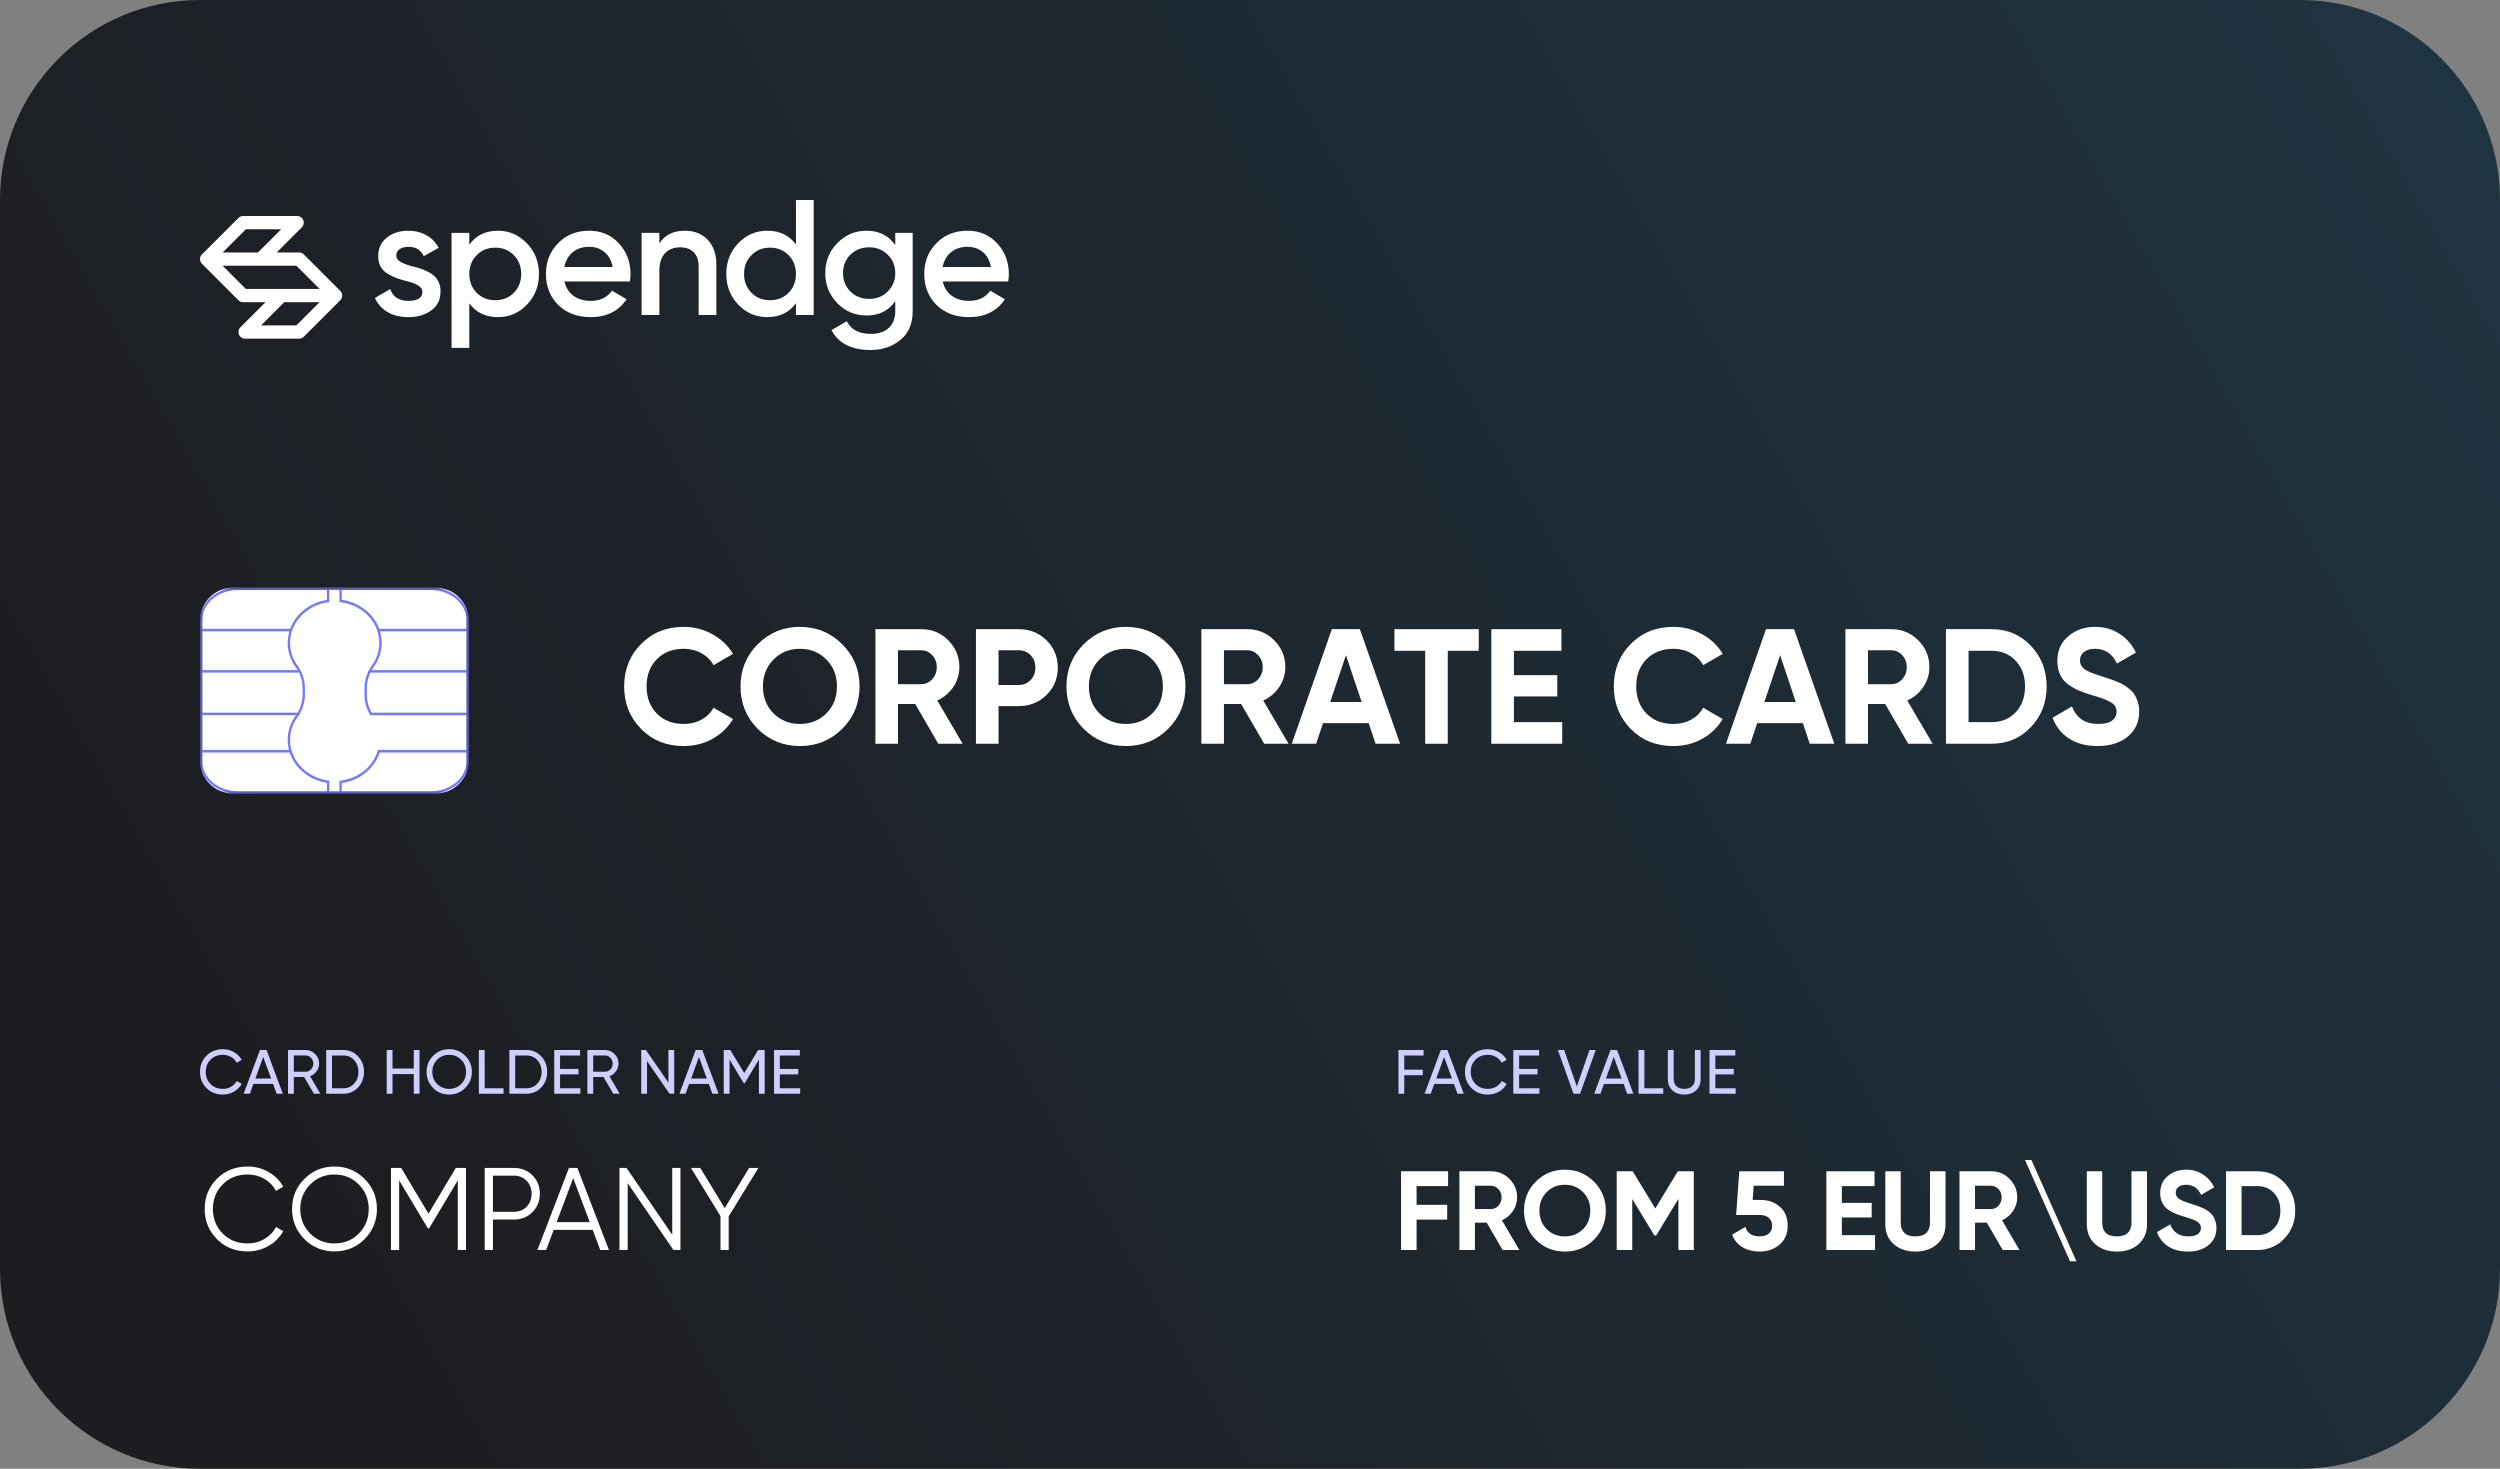 <svg width="400" height="235" viewBox="0 0 400 235" fill="none" xmlns="http://www.w3.org/2000/svg">
<rect x="0" y="0" width="400" height="235" fill="#808080" stroke="none"/>
<g clip-path="url(#clip0_137_2741)">
<path d="M368 0H32C14.327 0 0 14.327 0 32V203C0 220.673 14.327 235 32 235H368C385.673 235 400 220.673 400 203V32C400 14.327 385.673 0 368 0Z" fill="url(#paint0_linear_137_2741)"/>
<mask id="mask0_137_2741" style="mask-type:luminance" maskUnits="userSpaceOnUse" x="32" y="94" width="43" height="33">
<path d="M75 94H32V127H75V94Z" fill="white"/>
</mask>
<g mask="url(#mask0_137_2741)">
<path d="M69.707 94.019H37.293C34.37 94.019 32 96.398 32 99.333V121.659C32 124.594 34.37 126.972 37.293 126.972H69.707C72.63 126.972 75 124.594 75 121.659V99.333C75 96.398 72.63 94.019 69.707 94.019Z" fill="white"/>
<path opacity="0.61" d="M68.892 94H38.107C34.741 94 32 96.317 32 99.166V121.836C32 124.683 34.739 127 38.107 127H68.891C72.258 127 74.998 124.685 74.998 121.836V99.166C74.998 96.318 72.258 94 68.891 94H68.892ZM32.377 99.166C32.377 96.538 34.948 94.4 38.107 94.4H52.313V95.977C52.256 95.986 52.201 96.003 52.145 96.013C51.935 96.051 51.727 96.095 51.522 96.147C51.418 96.175 51.317 96.205 51.216 96.236C51.028 96.294 50.844 96.358 50.664 96.428C50.585 96.457 50.507 96.484 50.431 96.517C50.191 96.619 49.959 96.734 49.734 96.858C49.644 96.907 49.556 96.962 49.467 97.016C49.323 97.102 49.184 97.194 49.047 97.288C48.976 97.338 48.898 97.379 48.828 97.432C48.676 97.547 48.529 97.666 48.391 97.787L48.328 97.841C48.195 97.961 48.066 98.085 47.917 98.239L47.878 98.279C47.754 98.412 47.636 98.549 47.524 98.688L47.476 98.746C47.226 99.064 47.003 99.403 46.818 99.751C46.792 99.797 46.77 99.844 46.747 99.893L46.707 99.976C46.656 100.078 46.608 100.179 46.563 100.281C46.533 100.349 46.508 100.418 46.483 100.487L46.435 100.611H32.377V99.166ZM32.377 101.011H46.294C46.278 101.069 46.272 101.127 46.256 101.184C46.203 101.382 46.159 101.584 46.124 101.787C46.11 101.872 46.097 101.957 46.086 102.041C46.053 102.305 46.03 102.571 46.028 102.842C46.028 102.845 46.028 102.847 46.028 102.849V102.852C46.028 104.262 46.483 105.62 47.343 106.781C47.446 106.92 47.526 107.072 47.616 107.22H32.377V101.011ZM32.377 107.621H47.843C47.948 107.836 48.042 108.057 48.118 108.285C48.139 108.349 48.156 108.414 48.175 108.48C48.233 108.677 48.281 108.879 48.317 109.086C48.33 109.157 48.344 109.23 48.353 109.302C48.391 109.568 48.415 109.839 48.415 110.117V111.125C48.415 111.411 48.391 111.69 48.351 111.965C48.336 112.068 48.311 112.166 48.291 112.266C48.257 112.437 48.221 112.606 48.172 112.77C48.138 112.884 48.096 112.995 48.056 113.106C48.002 113.252 47.942 113.397 47.877 113.539C47.827 113.648 47.772 113.754 47.715 113.858C47.682 113.916 47.643 113.97 47.611 114.026H32.377V107.621ZM32.377 114.426H47.361C47.355 114.434 47.349 114.444 47.342 114.452C46.483 115.614 46.027 116.972 46.027 118.382C46.027 118.382 46.027 118.384 46.027 118.385C46.027 118.386 46.027 118.388 46.027 118.389C46.027 118.644 46.048 118.897 46.078 119.146C46.081 119.18 46.089 119.215 46.093 119.25C46.126 119.487 46.172 119.722 46.23 119.952C46.232 119.964 46.233 119.977 46.237 119.989H32.377V114.424V114.426ZM52.313 126.6H38.107C34.948 126.6 32.377 124.463 32.377 121.836V120.391H46.345C46.366 120.456 46.398 120.518 46.422 120.583C46.474 120.727 46.531 120.869 46.594 121.009C46.642 121.119 46.69 121.231 46.745 121.338C46.844 121.532 46.95 121.722 47.067 121.907C47.137 122.016 47.214 122.119 47.29 122.223C47.366 122.332 47.446 122.437 47.529 122.54C47.607 122.636 47.686 122.732 47.769 122.825C47.923 122.997 48.084 123.165 48.256 123.324C48.31 123.373 48.369 123.419 48.424 123.467C48.583 123.604 48.747 123.736 48.919 123.861C48.977 123.903 49.038 123.947 49.099 123.989C49.568 124.311 50.079 124.583 50.623 124.797C50.648 124.807 50.672 124.815 50.696 124.825C51.209 125.021 51.748 125.172 52.312 125.259V126.598L52.313 126.6ZM74.62 121.836C74.62 124.463 72.051 126.6 68.891 126.6H54.684V125.277C55.044 125.226 55.395 125.153 55.737 125.057C58.126 124.387 60.021 122.653 60.75 120.391H74.622V121.836H74.62ZM74.62 119.991H60.474L60.432 120.131C59.764 122.368 57.89 124.082 55.518 124.704C55.179 124.793 54.831 124.86 54.474 124.902L54.307 124.922V126.601H52.69V124.911L52.658 124.905L52.391 124.864C52.347 124.858 52.304 124.85 52.259 124.842L52.2 124.831C52.06 124.807 51.922 124.782 51.786 124.75L51.778 124.747C51.73 124.737 51.684 124.722 51.637 124.71C51.052 124.561 50.497 124.342 49.98 124.069C49.945 124.051 49.911 124.029 49.878 124.011C49.674 123.898 49.48 123.776 49.291 123.645C49.237 123.609 49.181 123.574 49.128 123.534C48.929 123.39 48.739 123.236 48.558 123.073C48.487 123.009 48.421 122.94 48.352 122.872C48.244 122.767 48.139 122.658 48.039 122.546C47.959 122.457 47.88 122.368 47.806 122.276C47.706 122.151 47.612 122.022 47.522 121.89C47.425 121.75 47.335 121.606 47.249 121.459C47.183 121.346 47.119 121.232 47.061 121.114C47.008 121.009 46.958 120.904 46.911 120.796C46.831 120.612 46.759 120.425 46.697 120.233L46.667 120.13C46.584 119.856 46.525 119.581 46.48 119.306C46.475 119.272 46.469 119.236 46.465 119.201C46.426 118.928 46.403 118.655 46.403 118.385C46.403 117.067 46.83 115.795 47.636 114.706C47.659 114.675 47.675 114.64 47.698 114.607C47.74 114.548 47.781 114.486 47.821 114.426H47.83L47.887 114.336C47.899 114.318 47.905 114.299 47.917 114.281L48.077 114.025H48.059C48.11 113.933 48.156 113.841 48.2 113.746C48.271 113.597 48.331 113.443 48.389 113.289C48.436 113.164 48.486 113.042 48.524 112.912C48.577 112.737 48.615 112.558 48.651 112.378C48.675 112.264 48.705 112.154 48.722 112.038C48.765 111.738 48.792 111.433 48.792 111.124V110.114C48.792 109.824 48.767 109.537 48.726 109.252C48.712 109.15 48.691 109.051 48.673 108.951C48.638 108.766 48.594 108.585 48.544 108.406C48.514 108.302 48.485 108.197 48.448 108.095C48.392 107.933 48.325 107.774 48.256 107.618H48.28L48.136 107.339C48.136 107.339 48.134 107.336 48.134 107.335L48.128 107.323C48.124 107.315 48.118 107.309 48.115 107.301L48.071 107.219H48.063C47.933 106.978 47.793 106.742 47.636 106.531C46.829 105.441 46.403 104.169 46.402 102.849C46.402 102.847 46.402 102.846 46.402 102.843C46.402 102.552 46.432 102.26 46.473 101.974C46.484 101.905 46.492 101.836 46.505 101.767C46.551 101.508 46.618 101.253 46.699 101C47.143 99.628 48.07 98.43 49.303 97.586C49.429 97.501 49.555 97.416 49.686 97.339C49.79 97.278 49.894 97.218 50.001 97.161C50.192 97.058 50.389 96.965 50.59 96.879C50.687 96.838 50.785 96.803 50.883 96.767C51.065 96.7 51.247 96.638 51.432 96.585C51.532 96.557 51.634 96.53 51.736 96.504C51.944 96.455 52.153 96.413 52.367 96.381C52.418 96.372 52.469 96.36 52.521 96.353L52.685 96.331V94.4H54.302V96.319L54.47 96.34C54.483 96.342 54.495 96.344 54.508 96.346C54.778 96.38 55.042 96.43 55.304 96.492C55.38 96.51 55.453 96.53 55.528 96.55C55.77 96.614 56.01 96.688 56.242 96.776C56.273 96.787 56.304 96.796 56.333 96.808C56.59 96.908 56.838 97.026 57.079 97.154C57.145 97.188 57.209 97.225 57.273 97.26C57.483 97.379 57.685 97.506 57.88 97.644C58.918 98.376 59.729 99.358 60.206 100.489C60.215 100.511 60.223 100.532 60.232 100.553C60.288 100.691 60.338 100.83 60.383 100.973C60.469 101.237 60.538 101.504 60.586 101.775C60.598 101.838 60.606 101.903 60.616 101.966C60.659 102.258 60.688 102.549 60.688 102.846V102.852C60.688 104.164 60.265 105.433 59.465 106.521C59.304 106.74 59.163 106.978 59.034 107.223H59.025L58.984 107.303C58.979 107.312 58.973 107.318 58.969 107.327L58.819 107.623H58.842C58.771 107.783 58.705 107.944 58.648 108.108C58.621 108.188 58.6 108.269 58.576 108.35C58.515 108.555 58.466 108.764 58.429 108.977C58.414 109.057 58.398 109.137 58.386 109.216C58.347 109.503 58.32 109.795 58.32 110.094V111.152C58.32 112.3 58.626 113.401 59.207 114.337L59.264 114.428H74.617V119.993L74.62 119.991ZM74.62 114.024H59.472C58.967 113.174 58.701 112.182 58.701 111.15V110.091C58.701 109.815 58.726 109.545 58.764 109.278C58.773 109.207 58.785 109.138 58.799 109.069C58.836 108.857 58.884 108.65 58.944 108.448C58.961 108.39 58.975 108.332 58.994 108.274C59.069 108.049 59.161 107.832 59.264 107.62H74.622V114.024H74.62ZM74.62 107.219H59.488C59.578 107.067 59.66 106.911 59.766 106.768C60.62 105.61 61.07 104.255 61.07 102.851V102.848V102.84C61.07 102.566 61.046 102.297 61.013 102.03C61.002 101.952 60.99 101.872 60.978 101.793C60.94 101.572 60.893 101.354 60.835 101.14C60.823 101.098 60.82 101.052 60.805 101.008H74.62V107.219ZM60.669 100.61C60.669 100.61 60.667 100.603 60.666 100.6L60.612 100.465C60.612 100.465 60.608 100.455 60.605 100.449C60.594 100.421 60.585 100.394 60.573 100.366C60.559 100.332 60.547 100.299 60.534 100.265C60.487 100.159 60.435 100.054 60.375 99.931L60.339 99.858C60.318 99.817 60.299 99.774 60.276 99.733C60.183 99.56 60.082 99.389 59.974 99.226L59.905 99.129C59.813 98.994 59.718 98.861 59.614 98.731L59.513 98.61C59.416 98.493 59.316 98.377 59.208 98.264L59.102 98.156C59.01 98.062 58.914 97.973 58.817 97.885C58.809 97.877 58.801 97.87 58.794 97.863C58.781 97.851 58.769 97.837 58.755 97.825L58.656 97.741C58.572 97.667 58.474 97.594 58.379 97.519C58.349 97.495 58.319 97.468 58.286 97.445C58.264 97.428 58.247 97.413 58.224 97.396L58.178 97.362C58.138 97.333 58.092 97.31 58.051 97.282C57.875 97.16 57.695 97.044 57.507 96.936C57.442 96.899 57.379 96.859 57.311 96.824C57.072 96.694 56.825 96.577 56.568 96.472C56.516 96.45 56.462 96.433 56.409 96.412C56.193 96.33 55.972 96.257 55.747 96.193C55.672 96.171 55.599 96.151 55.524 96.132C55.249 96.063 54.968 96.002 54.682 95.961V94.4H68.888C72.047 94.4 74.618 96.538 74.618 99.166V100.611H60.667L60.669 100.61Z" fill="#1D22FF"/>
</g>
<path fill-rule="evenodd" clip-rule="evenodd" d="M38.147 34.869C38.345 34.67 38.615 34.559 38.896 34.559H47.548C47.977 34.559 48.363 34.817 48.528 35.213C48.692 35.609 48.601 36.065 48.298 36.368L44.271 40.395H47.858C48.139 40.395 48.408 40.506 48.607 40.705L54.425 46.523C54.531 46.623 54.616 46.745 54.674 46.885C54.837 47.278 54.748 47.73 54.451 48.033C54.449 48.035 54.446 48.038 54.444 48.04L48.607 53.876C48.408 54.075 48.139 54.186 47.858 54.186H39.206C38.778 54.186 38.391 53.928 38.227 53.532C38.063 53.136 38.154 52.68 38.457 52.377L42.483 48.35H38.896C38.615 48.35 38.346 48.239 38.147 48.04L32.328 42.221C32.224 42.122 32.138 41.999 32.081 41.86C31.917 41.464 32.007 41.008 32.31 40.705L38.147 34.869ZM51.135 46.23H45.042C45.034 46.23 45.026 46.23 45.017 46.231H39.335L35.619 42.515H41.712L41.735 42.514H47.419L51.135 46.23ZM45.481 48.35L41.766 52.066H47.419L51.135 48.35H45.481ZM44.989 36.679L41.273 40.395H35.619L39.335 36.679H44.989Z" fill="white"/>
<path fill-rule="evenodd" clip-rule="evenodd" d="M63.406 40.885C63.406 41.288 63.616 41.617 64.037 41.87C64.458 42.125 65.071 42.366 65.877 42.594C66.491 42.734 67.025 42.883 67.481 43.041C67.937 43.198 68.419 43.43 68.927 43.737C69.436 44.044 69.825 44.447 70.097 44.947C70.368 45.446 70.496 46.029 70.478 46.694C70.478 47.956 69.988 48.946 69.007 49.665C68.025 50.384 66.807 50.743 65.353 50.743C64.056 50.743 62.943 50.472 62.014 49.928C61.085 49.385 60.411 48.632 59.99 47.667L62.434 46.248C62.873 47.509 63.845 48.14 65.352 48.14C66.842 48.14 67.586 47.65 67.586 46.669C67.586 45.95 66.754 45.389 65.09 44.986C64.459 44.828 63.929 44.671 63.5 44.513C63.07 44.355 62.597 44.127 62.08 43.83C61.563 43.532 61.169 43.138 60.897 42.647C60.626 42.156 60.499 41.587 60.516 40.939C60.516 39.729 60.972 38.757 61.883 38.021C62.812 37.285 63.96 36.916 65.327 36.916C66.413 36.916 67.382 37.157 68.232 37.639C69.082 38.121 69.734 38.791 70.19 39.65L67.798 40.99C67.36 39.992 66.536 39.492 65.327 39.492C64.766 39.492 64.306 39.615 63.947 39.86C63.586 40.105 63.406 40.447 63.406 40.885ZM79.688 36.915C81.475 36.915 83.018 37.59 84.315 38.939C85.594 40.271 86.234 41.901 86.234 43.828C86.234 45.774 85.594 47.412 84.315 48.744C83.035 50.076 81.494 50.742 79.688 50.742C77.708 50.742 76.175 50.005 75.088 48.534V55.657H72.249V37.257H75.088V39.149C76.157 37.66 77.69 36.915 79.688 36.915ZM76.271 46.851C77.06 47.64 78.05 48.034 79.241 48.034C80.433 48.034 81.422 47.64 82.212 46.851C83 46.045 83.394 45.038 83.394 43.828C83.394 42.62 83 41.62 82.212 40.832C81.423 40.026 80.433 39.622 79.241 39.622C78.05 39.622 77.059 40.025 76.271 40.832C75.483 41.62 75.088 42.619 75.088 43.828C75.088 45.02 75.483 46.028 76.271 46.851ZM100.781 45.038H90.319C90.529 46.019 91.007 46.782 91.752 47.324C92.498 47.868 93.422 48.139 94.526 48.139C96.015 48.139 97.146 47.597 97.918 46.51L100.257 47.877C98.977 49.787 97.058 50.742 94.499 50.742C92.379 50.742 90.653 50.094 89.321 48.797C88.007 47.483 87.349 45.826 87.349 43.828C87.349 41.883 87.998 40.244 89.295 38.913C90.574 37.581 92.239 36.915 94.289 36.915C96.199 36.915 97.776 37.59 99.022 38.939C100.266 40.289 100.887 41.927 100.887 43.855C100.887 44.205 100.852 44.599 100.781 45.038ZM90.293 42.724H98.021C97.828 41.69 97.395 40.893 96.72 40.332C96.046 39.771 95.227 39.49 94.263 39.49C93.211 39.49 92.335 39.779 91.634 40.358C90.933 40.937 90.486 41.726 90.293 42.724ZM109.572 36.915C111.097 36.915 112.319 37.402 113.239 38.374C114.159 39.346 114.619 40.665 114.619 42.33V50.4H111.78V42.62C111.78 41.639 111.517 40.885 110.992 40.359C110.465 39.833 109.747 39.57 108.836 39.57C107.802 39.57 106.987 39.889 106.391 40.529C105.796 41.168 105.498 42.111 105.498 43.355V50.4H102.659V37.257H105.498V38.939C106.374 37.59 107.733 36.915 109.572 36.915ZM127.353 39.123V32H130.192V50.401H127.353V48.508C126.284 49.998 124.751 50.742 122.753 50.742C120.948 50.742 119.406 50.077 118.126 48.745C116.847 47.412 116.207 45.774 116.207 43.829C116.207 41.884 116.847 40.245 118.126 38.913C119.406 37.582 120.948 36.916 122.753 36.916C124.751 36.915 126.284 37.651 127.353 39.123ZM120.23 46.851C121.018 47.64 122.008 48.034 123.2 48.034C124.392 48.034 125.382 47.64 126.171 46.851C126.96 46.045 127.354 45.038 127.354 43.828C127.354 42.62 126.96 41.62 126.171 40.832C125.383 40.026 124.392 39.622 123.2 39.622C122.008 39.622 121.018 40.025 120.23 40.832C119.441 41.62 119.047 42.619 119.047 43.828C119.047 45.02 119.441 46.028 120.23 46.851ZM143.242 39.202V37.258H146.028V49.796C146.028 51.794 145.372 53.327 144.057 54.396C142.76 55.465 141.165 56 139.272 56C136.241 56 134.164 54.94 133.043 52.819L135.487 51.4C136.171 52.749 137.45 53.424 139.326 53.424C140.552 53.424 141.511 53.104 142.204 52.465C142.896 51.825 143.242 50.936 143.242 49.797V48.193C142.173 49.718 140.648 50.48 138.668 50.48C136.828 50.48 135.259 49.823 133.963 48.508C132.683 47.176 132.044 45.573 132.044 43.698C132.044 41.805 132.683 40.21 133.963 38.913C135.242 37.581 136.81 36.916 138.668 36.916C140.648 36.915 142.173 37.678 143.242 39.202ZM136.065 46.641C136.871 47.43 137.87 47.824 139.062 47.824C140.253 47.824 141.244 47.431 142.032 46.641C142.838 45.853 143.242 44.872 143.242 43.697C143.242 42.523 142.839 41.541 142.032 40.753C141.244 39.964 140.254 39.57 139.062 39.57C137.87 39.57 136.871 39.964 136.065 40.753C135.277 41.541 134.882 42.523 134.882 43.697C134.882 44.872 135.277 45.853 136.065 46.641ZM161.312 45.038H150.849C151.059 46.019 151.537 46.782 152.282 47.324C153.027 47.868 153.951 48.139 155.056 48.139C156.545 48.139 157.675 47.597 158.447 46.51L160.786 47.877C159.507 49.787 157.588 50.742 155.029 50.742C152.908 50.742 151.183 50.094 149.85 48.797C148.536 47.483 147.879 45.826 147.879 43.828C147.879 41.883 148.527 40.244 149.824 38.913C151.103 37.581 152.768 36.915 154.818 36.915C156.728 36.915 158.306 37.59 159.55 38.939C160.795 40.289 161.417 41.927 161.417 43.855C161.417 44.205 161.381 44.599 161.312 45.038ZM150.823 42.724H158.552C158.359 41.69 157.925 40.893 157.251 40.332C156.576 39.771 155.757 39.49 154.793 39.49C153.742 39.49 152.865 39.779 152.164 40.358C151.462 40.937 151.016 41.726 150.823 42.724Z" fill="white"/>
<path d="M35.66 175.13C34.6 175.13 33.723 174.78 33.03 174.08C32.343 173.38 32 172.52 32 171.5C32 170.48 32.343 169.62 33.03 168.92C33.723 168.22 34.6 167.87 35.66 167.87C36.3 167.87 36.887 168.023 37.42 168.33C37.96 168.637 38.38 169.05 38.68 169.57L37.87 170.04C37.67 169.653 37.37 169.347 36.97 169.12C36.577 168.887 36.14 168.77 35.66 168.77C34.853 168.77 34.193 169.03 33.68 169.55C33.173 170.07 32.92 170.72 32.92 171.5C32.92 172.273 33.173 172.92 33.68 173.44C34.193 173.96 34.853 174.22 35.66 174.22C36.14 174.22 36.577 174.107 36.97 173.88C37.37 173.647 37.67 173.34 37.87 172.96L38.68 173.42C38.387 173.94 37.97 174.357 37.43 174.67C36.89 174.977 36.3 175.13 35.66 175.13ZM44.265 175L43.695 173.43H40.545L39.975 175H38.985L41.595 168H42.645L45.255 175H44.265ZM40.865 172.56H43.375L42.115 169.11L40.865 172.56ZM50.231 175L48.661 172.32H47.011V175H46.081V168H48.881C49.481 168 49.994 168.213 50.421 168.64C50.848 169.06 51.061 169.57 51.061 170.17C51.061 170.623 50.924 171.037 50.651 171.41C50.384 171.783 50.038 172.047 49.611 172.2L51.261 175H50.231ZM47.011 168.87V171.48H48.881C49.228 171.48 49.521 171.353 49.761 171.1C50.008 170.84 50.131 170.53 50.131 170.17C50.131 169.81 50.008 169.503 49.761 169.25C49.521 168.997 49.228 168.87 48.881 168.87H47.011ZM54.924 168C55.878 168 56.668 168.34 57.294 169.02C57.928 169.693 58.244 170.52 58.244 171.5C58.244 172.48 57.928 173.31 57.294 173.99C56.668 174.663 55.878 175 54.924 175H52.194V168H54.924ZM54.924 174.12C55.638 174.12 56.221 173.87 56.674 173.37C57.128 172.87 57.354 172.247 57.354 171.5C57.354 170.753 57.128 170.13 56.674 169.63C56.221 169.13 55.638 168.88 54.924 168.88H53.124V174.12H54.924ZM66.202 168H67.122V175H66.202V171.85H62.802V175H61.872V168H62.802V170.97H66.202V168ZM74.44 174.07C73.74 174.777 72.883 175.13 71.87 175.13C70.857 175.13 70 174.777 69.3 174.07C68.6 173.363 68.25 172.507 68.25 171.5C68.25 170.487 68.6 169.63 69.3 168.93C70 168.223 70.857 167.87 71.87 167.87C72.883 167.87 73.74 168.223 74.44 168.93C75.147 169.63 75.5 170.487 75.5 171.5C75.5 172.507 75.147 173.363 74.44 174.07ZM69.94 173.44C70.46 173.96 71.103 174.22 71.87 174.22C72.637 174.22 73.277 173.96 73.79 173.44C74.31 172.913 74.57 172.267 74.57 171.5C74.57 170.727 74.31 170.08 73.79 169.56C73.277 169.033 72.637 168.77 71.87 168.77C71.103 168.77 70.46 169.033 69.94 169.56C69.427 170.08 69.17 170.727 69.17 171.5C69.17 172.267 69.427 172.913 69.94 173.44ZM77.548 174.12H80.568V175H76.618V168H77.548V174.12ZM84.231 168C85.184 168 85.974 168.34 86.601 169.02C87.234 169.693 87.551 170.52 87.551 171.5C87.551 172.48 87.234 173.31 86.601 173.99C85.974 174.663 85.184 175 84.231 175H81.501V168H84.231ZM84.231 174.12C84.944 174.12 85.528 173.87 85.981 173.37C86.434 172.87 86.661 172.247 86.661 171.5C86.661 170.753 86.434 170.13 85.981 169.63C85.528 169.13 84.944 168.88 84.231 168.88H82.431V174.12H84.231ZM89.609 174.12H92.859V175H88.679V168H92.809V168.88H89.609V171.03H92.559V171.9H89.609V174.12ZM98.131 175L96.561 172.32H94.911V175H93.981V168H96.781C97.381 168 97.895 168.213 98.321 168.64C98.748 169.06 98.961 169.57 98.961 170.17C98.961 170.623 98.825 171.037 98.551 171.41C98.285 171.783 97.938 172.047 97.511 172.2L99.161 175H98.131ZM94.911 168.87V171.48H96.781C97.128 171.48 97.421 171.353 97.661 171.1C97.908 170.84 98.031 170.53 98.031 170.17C98.031 169.81 97.908 169.503 97.661 169.25C97.421 168.997 97.128 168.87 96.781 168.87H94.911ZM106.945 168H107.875V175H107.125L103.525 169.77V175H102.595V168H103.345L106.945 173.22V168ZM113.982 175L113.412 173.43H110.262L109.692 175H108.702L111.312 168H112.362L114.972 175H113.982ZM110.582 172.56H113.092L111.832 169.11L110.582 172.56ZM122.348 168V175H121.428V169.53L119.138 173.34H119.018L116.728 169.54V175H115.798V168H116.848L119.078 171.7L121.298 168H122.348ZM124.775 174.12H128.025V175H123.845V168H127.975V168.88H124.775V171.03H127.725V171.9H124.775V174.12Z" fill="#CECEFF"/>
<path d="M227.78 168.88H224.68V171.15H227.65V172.03H224.68V175H223.75V168H227.78V168.88ZM233.204 175L232.634 173.43H229.484L228.914 175H227.924L230.534 168H231.584L234.194 175H233.204ZM229.804 172.56H232.314L231.054 169.11L229.804 172.56ZM238.056 175.13C236.996 175.13 236.119 174.78 235.426 174.08C234.739 173.38 234.396 172.52 234.396 171.5C234.396 170.48 234.739 169.62 235.426 168.92C236.119 168.22 236.996 167.87 238.056 167.87C238.696 167.87 239.282 168.023 239.816 168.33C240.356 168.637 240.776 169.05 241.076 169.57L240.266 170.04C240.066 169.653 239.766 169.347 239.366 169.12C238.972 168.887 238.536 168.77 238.056 168.77C237.249 168.77 236.589 169.03 236.076 169.55C235.569 170.07 235.316 170.72 235.316 171.5C235.316 172.273 235.569 172.92 236.076 173.44C236.589 173.96 237.249 174.22 238.056 174.22C238.536 174.22 238.972 174.107 239.366 173.88C239.766 173.647 240.066 173.34 240.266 172.96L241.076 173.42C240.782 173.94 240.366 174.357 239.826 174.67C239.286 174.977 238.696 175.13 238.056 175.13ZM243.059 174.12H246.309V175H242.129V168H246.259V168.88H243.059V171.03H246.009V171.9H243.059V174.12ZM251.762 175L249.262 168H250.262L252.292 173.84L254.312 168H255.322L252.812 175H251.762ZM260.352 175L259.782 173.43H256.632L256.062 175H255.072L257.682 168H258.732L261.342 175H260.352ZM256.952 172.56H259.462L258.202 169.11L256.952 172.56ZM263.098 174.12H266.118V175H262.168V168H263.098V174.12ZM271.373 174.46C270.887 174.907 270.257 175.13 269.483 175.13C268.71 175.13 268.077 174.907 267.583 174.46C267.097 174.007 266.853 173.403 266.853 172.65V168H267.783V172.61C267.783 173.103 267.93 173.497 268.223 173.79C268.517 174.077 268.937 174.22 269.483 174.22C270.03 174.22 270.45 174.077 270.743 173.79C271.037 173.497 271.183 173.103 271.183 172.61V168H272.103V172.65C272.103 173.403 271.86 174.007 271.373 174.46ZM274.455 174.12H277.705V175H273.525V168H277.655V168.88H274.455V171.03H277.405V171.9H274.455V174.12Z" fill="#CECEFF"/>
<path d="M231.694 189.776H226.654V192.764H231.55V195.14H226.654V200H224.17V187.4H231.694V189.776ZM240.416 200L237.878 195.626H235.988V200H233.504V187.4H238.544C239.708 187.4 240.698 187.808 241.514 188.624C242.33 189.44 242.738 190.424 242.738 191.576C242.738 192.356 242.516 193.082 242.072 193.754C241.628 194.414 241.04 194.912 240.308 195.248L243.098 200H240.416ZM235.988 189.722V193.448H238.544C239.012 193.448 239.414 193.268 239.75 192.908C240.086 192.536 240.254 192.092 240.254 191.576C240.254 191.06 240.086 190.622 239.75 190.262C239.414 189.902 239.012 189.722 238.544 189.722H235.988ZM255.022 198.362C253.75 199.622 252.202 200.252 250.378 200.252C248.554 200.252 247.006 199.622 245.734 198.362C244.474 197.09 243.844 195.536 243.844 193.7C243.844 191.864 244.474 190.316 245.734 189.056C247.006 187.784 248.554 187.148 250.378 187.148C252.202 187.148 253.75 187.784 255.022 189.056C256.294 190.316 256.93 191.864 256.93 193.7C256.93 195.536 256.294 197.09 255.022 198.362ZM247.48 196.67C248.26 197.438 249.226 197.822 250.378 197.822C251.53 197.822 252.496 197.438 253.276 196.67C254.056 195.89 254.446 194.9 254.446 193.7C254.446 192.5 254.056 191.51 253.276 190.73C252.496 189.95 251.53 189.56 250.378 189.56C249.226 189.56 248.26 189.95 247.48 190.73C246.7 191.51 246.31 192.5 246.31 193.7C246.31 194.9 246.7 195.89 247.48 196.67ZM271.006 187.4V200H268.54V191.828L264.994 197.678H264.706L261.16 191.846V200H258.676V187.4H261.232L264.85 193.358L268.45 187.4H271.006ZM281.724 191.99C282.936 191.99 283.956 192.356 284.784 193.088C285.612 193.808 286.026 194.816 286.026 196.112C286.026 197.408 285.588 198.422 284.712 199.154C283.848 199.886 282.786 200.252 281.526 200.252C280.506 200.252 279.606 200.024 278.826 199.568C278.046 199.112 277.482 198.44 277.134 197.552L279.258 196.31C279.57 197.318 280.326 197.822 281.526 197.822C282.162 197.822 282.654 197.672 283.002 197.372C283.362 197.06 283.542 196.64 283.542 196.112C283.542 195.596 283.368 195.182 283.02 194.87C282.672 194.558 282.198 194.402 281.598 194.402H277.782L278.286 187.4H285.432V189.722H280.59L280.428 191.99H281.724ZM294.699 197.624H300.009V200H292.215V187.4H299.919V189.776H294.699V192.458H299.469V194.798H294.699V197.624ZM306.458 200.252C305.054 200.252 303.902 199.856 303.002 199.064C302.102 198.272 301.652 197.21 301.652 195.878V187.4H304.118V195.68C304.118 196.34 304.304 196.862 304.676 197.246C305.06 197.63 305.654 197.822 306.458 197.822C307.262 197.822 307.85 197.63 308.222 197.246C308.606 196.862 308.798 196.34 308.798 195.68V187.4H311.282V195.878C311.282 197.21 310.832 198.272 309.932 199.064C309.032 199.856 307.874 200.252 306.458 200.252ZM320.432 200L317.894 195.626H316.004V200H313.52V187.4H318.56C319.724 187.4 320.714 187.808 321.53 188.624C322.346 189.44 322.754 190.424 322.754 191.576C322.754 192.356 322.532 193.082 322.088 193.754C321.644 194.414 321.056 194.912 320.324 195.248L323.114 200H320.432ZM316.004 189.722V193.448H318.56C319.028 193.448 319.43 193.268 319.766 192.908C320.102 192.536 320.27 192.092 320.27 191.576C320.27 191.06 320.102 190.622 319.766 190.262C319.43 189.902 319.028 189.722 318.56 189.722H316.004ZM331.2 201.8L324 185.6H325.026L332.226 201.8H331.2ZM338.696 200.252C337.292 200.252 336.14 199.856 335.24 199.064C334.34 198.272 333.89 197.21 333.89 195.878V187.4H336.356V195.68C336.356 196.34 336.542 196.862 336.914 197.246C337.298 197.63 337.892 197.822 338.696 197.822C339.5 197.822 340.088 197.63 340.46 197.246C340.844 196.862 341.036 196.34 341.036 195.68V187.4H343.52V195.878C343.52 197.21 343.07 198.272 342.17 199.064C341.27 199.856 340.112 200.252 338.696 200.252ZM350.06 200.252C348.812 200.252 347.762 199.976 346.91 199.424C346.058 198.86 345.458 198.098 345.11 197.138L347.234 195.896C347.726 197.18 348.692 197.822 350.132 197.822C350.828 197.822 351.338 197.696 351.662 197.444C351.986 197.192 352.148 196.874 352.148 196.49C352.148 196.046 351.95 195.704 351.554 195.464C351.158 195.212 350.45 194.942 349.43 194.654C348.866 194.486 348.386 194.318 347.99 194.15C347.606 193.982 347.216 193.76 346.82 193.484C346.436 193.196 346.142 192.836 345.938 192.404C345.734 191.972 345.632 191.468 345.632 190.892C345.632 189.752 346.034 188.846 346.838 188.174C347.654 187.49 348.632 187.148 349.772 187.148C350.792 187.148 351.686 187.4 352.454 187.904C353.234 188.396 353.84 189.086 354.272 189.974L352.184 191.18C351.68 190.1 350.876 189.56 349.772 189.56C349.256 189.56 348.848 189.68 348.548 189.92C348.26 190.148 348.116 190.448 348.116 190.82C348.116 191.216 348.278 191.54 348.602 191.792C348.938 192.032 349.574 192.296 350.51 192.584C350.894 192.704 351.182 192.8 351.374 192.872C351.578 192.932 351.848 193.034 352.184 193.178C352.532 193.31 352.796 193.436 352.976 193.556C353.168 193.676 353.384 193.838 353.624 194.042C353.864 194.246 354.044 194.456 354.164 194.672C354.296 194.888 354.404 195.152 354.488 195.464C354.584 195.764 354.632 196.094 354.632 196.454C354.632 197.618 354.206 198.542 353.354 199.226C352.514 199.91 351.416 200.252 350.06 200.252ZM361.168 187.4C362.896 187.4 364.336 188.006 365.488 189.218C366.652 190.43 367.234 191.924 367.234 193.7C367.234 195.476 366.652 196.97 365.488 198.182C364.336 199.394 362.896 200 361.168 200H356.164V187.4H361.168ZM361.168 197.624C362.26 197.624 363.148 197.264 363.832 196.544C364.516 195.812 364.858 194.864 364.858 193.7C364.858 192.536 364.516 191.594 363.832 190.874C363.148 190.142 362.26 189.776 361.168 189.776H358.648V197.624H361.168Z" fill="white"/>
<path d="M109.398 119.367C106.639 119.367 104.36 118.45 102.562 116.617C100.764 114.783 99.864 112.522 99.864 109.833C99.864 107.127 100.764 104.866 102.562 103.05C104.36 101.216 106.639 100.3 109.398 100.3C111.056 100.3 112.584 100.693 113.981 101.478C115.395 102.247 116.495 103.294 117.281 104.621L114.164 106.428C113.71 105.608 113.064 104.97 112.226 104.517C111.388 104.045 110.445 103.809 109.398 103.809C107.617 103.809 106.176 104.368 105.076 105.486C103.994 106.603 103.452 108.052 103.452 109.833C103.452 111.597 103.994 113.037 105.076 114.155C106.176 115.272 107.617 115.831 109.398 115.831C110.445 115.831 111.388 115.604 112.226 115.15C113.082 114.679 113.728 114.041 114.164 113.238L117.281 115.045C116.495 116.372 115.404 117.429 114.007 118.214C112.61 118.983 111.074 119.367 109.398 119.367Z" fill="white"/>
<path d="M134.749 116.617C132.898 118.45 130.646 119.367 127.992 119.367C125.338 119.367 123.085 118.45 121.234 116.617C119.401 114.766 118.484 112.505 118.484 109.833C118.484 107.162 119.401 104.909 121.234 103.076C123.085 101.225 125.338 100.3 127.992 100.3C130.646 100.3 132.898 101.225 134.749 103.076C136.6 104.909 137.525 107.162 137.525 109.833C137.525 112.505 136.6 114.766 134.749 116.617ZM123.775 114.155C124.91 115.272 126.315 115.831 127.992 115.831C129.668 115.831 131.073 115.272 132.208 114.155C133.343 113.02 133.911 111.579 133.911 109.833C133.911 108.087 133.343 106.647 132.208 105.512C131.073 104.377 129.668 103.809 127.992 103.809C126.315 103.809 124.91 104.377 123.775 105.512C122.64 106.647 122.072 108.087 122.072 109.833C122.072 111.579 122.64 113.02 123.775 114.155Z" fill="white"/>
<path d="M150.123 119L146.43 112.636H143.68V119H140.065V100.666H147.399C149.092 100.666 150.533 101.26 151.72 102.447C152.907 103.635 153.501 105.067 153.501 106.743C153.501 107.878 153.178 108.934 152.532 109.912C151.886 110.872 151.03 111.597 149.965 112.086L154.025 119H150.123ZM143.68 104.045V109.467H147.399C148.08 109.467 148.665 109.205 149.153 108.681C149.642 108.14 149.887 107.494 149.887 106.743C149.887 105.992 149.642 105.355 149.153 104.831C148.665 104.307 148.08 104.045 147.399 104.045H143.68Z" fill="white"/>
<path d="M162.989 100.666C164.752 100.666 166.237 101.26 167.441 102.447C168.646 103.635 169.249 105.093 169.249 106.821C169.249 108.55 168.646 110.008 167.441 111.195C166.237 112.382 164.752 112.976 162.989 112.976H159.767V119H156.153V100.666H162.989ZM162.989 109.598C163.757 109.598 164.395 109.336 164.901 108.812C165.407 108.271 165.66 107.607 165.66 106.821C165.66 106.018 165.407 105.355 164.901 104.831C164.395 104.307 163.757 104.045 162.989 104.045H159.767V109.598H162.989Z" fill="white"/>
<path d="M186.9 116.617C185.049 118.45 182.797 119.367 180.143 119.367C177.489 119.367 175.236 118.45 173.386 116.617C171.552 114.766 170.636 112.505 170.636 109.833C170.636 107.162 171.552 104.909 173.386 103.076C175.236 101.225 177.489 100.3 180.143 100.3C182.797 100.3 185.049 101.225 186.9 103.076C188.751 104.909 189.676 107.162 189.676 109.833C189.676 112.505 188.751 114.766 186.9 116.617ZM175.926 114.155C177.061 115.272 178.467 115.831 180.143 115.831C181.819 115.831 183.225 115.272 184.36 114.155C185.495 113.02 186.062 111.579 186.062 109.833C186.062 108.087 185.495 106.647 184.36 105.512C183.225 104.377 181.819 103.809 180.143 103.809C178.467 103.809 177.061 104.377 175.926 105.512C174.791 106.647 174.224 108.087 174.224 109.833C174.224 111.579 174.791 113.02 175.926 114.155Z" fill="white"/>
<path d="M202.274 119L198.581 112.636H195.831V119H192.217V100.666H199.55C201.244 100.666 202.684 101.26 203.872 102.447C205.059 103.635 205.652 105.067 205.652 106.743C205.652 107.878 205.329 108.934 204.683 109.912C204.037 110.872 203.182 111.597 202.117 112.086L206.176 119H202.274ZM195.831 104.045V109.467H199.55C200.231 109.467 200.816 109.205 201.305 108.681C201.794 108.14 202.038 107.494 202.038 106.743C202.038 105.992 201.794 105.355 201.305 104.831C200.816 104.307 200.231 104.045 199.55 104.045H195.831Z" fill="white"/>
<path d="M220.09 119L218.99 115.7H211.683L210.583 119H206.681L213.097 100.666H217.576L224.019 119H220.09ZM212.836 112.321H217.864L215.35 104.831L212.836 112.321Z" fill="white"/>
<path d="M236.595 100.666V104.124H231.645V119H228.031V104.124H223.107V100.666H236.595Z" fill="white"/>
<path d="M242.227 115.543H249.954V119H238.613V100.666H249.823V104.124H242.227V108.026H249.168V111.431H242.227V115.543Z" fill="white"/>
<path d="M267.744 119.367C264.986 119.367 262.707 118.45 260.909 116.617C259.11 114.783 258.211 112.522 258.211 109.833C258.211 107.127 259.11 104.866 260.909 103.05C262.707 101.216 264.986 100.3 267.744 100.3C269.403 100.3 270.931 100.693 272.328 101.478C273.742 102.247 274.842 103.294 275.628 104.621L272.511 106.428C272.057 105.608 271.411 104.97 270.573 104.517C269.735 104.045 268.792 103.809 267.744 103.809C265.964 103.809 264.523 104.368 263.423 105.486C262.34 106.603 261.799 108.052 261.799 109.833C261.799 111.597 262.34 113.037 263.423 114.155C264.523 115.272 265.964 115.831 267.744 115.831C268.792 115.831 269.735 115.604 270.573 115.15C271.429 114.679 272.075 114.041 272.511 113.238L275.628 115.045C274.842 116.372 273.751 117.429 272.354 118.214C270.957 118.983 269.421 119.367 267.744 119.367Z" fill="white"/>
<path d="M289.557 119L288.457 115.7H281.15L280.05 119H276.148L282.564 100.666H287.043L293.486 119H289.557ZM282.302 112.321H287.331L284.817 104.831L282.302 112.321Z" fill="white"/>
<path d="M305.323 119L301.63 112.636H298.88V119H295.266V100.666H302.599C304.293 100.666 305.734 101.26 306.921 102.447C308.108 103.635 308.702 105.067 308.702 106.743C308.702 107.878 308.379 108.934 307.733 109.912C307.087 110.872 306.231 111.597 305.166 112.086L309.226 119H305.323ZM298.88 104.045V109.467H302.599C303.28 109.467 303.865 109.205 304.354 108.681C304.843 108.14 305.088 107.494 305.088 106.743C305.088 105.992 304.843 105.355 304.354 104.831C303.865 104.307 303.28 104.045 302.599 104.045H298.88Z" fill="white"/>
<path d="M318.635 100.666C321.149 100.666 323.245 101.548 324.921 103.312C326.614 105.075 327.461 107.249 327.461 109.833C327.461 112.417 326.614 114.591 324.921 116.355C323.245 118.118 321.149 119 318.635 119H311.354V100.666H318.635ZM318.635 115.543C320.224 115.543 321.516 115.019 322.511 113.971C323.506 112.906 324.004 111.527 324.004 109.833C324.004 108.14 323.506 106.769 322.511 105.721C321.516 104.656 320.224 104.124 318.635 104.124H314.968V115.543H318.635Z" fill="white"/>
<path d="M335.62 119.367C333.804 119.367 332.276 118.965 331.036 118.162C329.797 117.341 328.924 116.233 328.417 114.836L331.508 113.029C332.224 114.897 333.629 115.831 335.724 115.831C336.737 115.831 337.479 115.648 337.951 115.281C338.422 114.914 338.658 114.452 338.658 113.893C338.658 113.247 338.37 112.749 337.794 112.4C337.217 112.033 336.187 111.64 334.703 111.221C333.882 110.977 333.184 110.732 332.608 110.488C332.049 110.244 331.482 109.921 330.905 109.519C330.347 109.1 329.919 108.576 329.622 107.948C329.325 107.319 329.177 106.586 329.177 105.747C329.177 104.089 329.762 102.77 330.932 101.793C332.119 100.797 333.542 100.3 335.201 100.3C336.685 100.3 337.986 100.666 339.103 101.4C340.238 102.116 341.12 103.12 341.748 104.412L338.71 106.167C337.977 104.595 336.807 103.809 335.201 103.809C334.45 103.809 333.856 103.984 333.42 104.333C333.001 104.665 332.791 105.101 332.791 105.643C332.791 106.219 333.027 106.69 333.498 107.057C333.987 107.406 334.913 107.79 336.274 108.209C336.833 108.384 337.252 108.524 337.532 108.628C337.828 108.716 338.221 108.864 338.71 109.074C339.217 109.266 339.601 109.449 339.863 109.624C340.142 109.798 340.456 110.034 340.805 110.331C341.155 110.628 341.417 110.933 341.591 111.248C341.783 111.562 341.94 111.946 342.063 112.4C342.202 112.836 342.272 113.317 342.272 113.84C342.272 115.534 341.652 116.879 340.413 117.874C339.19 118.869 337.593 119.367 335.62 119.367Z" fill="white"/>
<path d="M39.635 200.225C37.646 200.225 36.002 199.569 34.701 198.256C33.401 196.942 32.75 195.336 32.75 193.435C32.75 191.534 33.401 189.927 34.701 188.614C36.002 187.301 37.646 186.644 39.635 186.644C40.848 186.644 41.961 186.938 42.974 187.526C43.986 188.101 44.768 188.883 45.318 189.871L44.155 190.546C43.743 189.746 43.13 189.108 42.317 188.633C41.504 188.157 40.61 187.92 39.635 187.92C37.996 187.92 36.658 188.451 35.62 189.514C34.582 190.577 34.063 191.884 34.063 193.435C34.063 194.985 34.582 196.292 35.62 197.355C36.658 198.418 37.996 198.95 39.635 198.95C40.61 198.95 41.504 198.712 42.317 198.237C43.13 197.762 43.743 197.124 44.155 196.323L45.318 196.98C44.781 197.968 43.999 198.756 42.974 199.344C41.961 199.931 40.848 200.225 39.635 200.225Z" fill="white"/>
<path d="M58.339 198.256C57.026 199.569 55.419 200.225 53.518 200.225C51.617 200.225 50.01 199.569 48.697 198.256C47.384 196.93 46.727 195.323 46.727 193.435C46.727 191.546 47.384 189.946 48.697 188.633C50.01 187.307 51.617 186.644 53.518 186.644C55.419 186.644 57.026 187.307 58.339 188.633C59.652 189.946 60.308 191.546 60.308 193.435C60.308 195.323 59.652 196.93 58.339 198.256ZM49.616 197.355C50.666 198.418 51.967 198.95 53.518 198.95C55.068 198.95 56.369 198.418 57.419 197.355C58.47 196.28 58.995 194.973 58.995 193.435C58.995 191.897 58.47 190.596 57.419 189.533C56.369 188.458 55.068 187.92 53.518 187.92C51.967 187.92 50.666 188.458 49.616 189.533C48.566 190.596 48.04 191.897 48.04 193.435C48.04 194.973 48.566 196.28 49.616 197.355Z" fill="white"/>
<path d="M74.559 186.869V200H73.246V188.858L68.65 196.549H68.463L63.867 188.858V200H62.554V186.869H64.186L68.556 194.185L72.927 186.869H74.559Z" fill="white"/>
<path d="M82.246 186.869C83.422 186.869 84.403 187.263 85.191 188.051C85.979 188.839 86.373 189.821 86.373 190.996C86.373 192.172 85.979 193.153 85.191 193.941C84.403 194.729 83.422 195.123 82.246 195.123H78.87V200H77.556V186.869H82.246ZM82.246 193.885C83.059 193.885 83.728 193.616 84.253 193.078C84.791 192.528 85.06 191.834 85.06 190.996C85.06 190.158 84.791 189.471 84.253 188.933C83.728 188.383 83.059 188.107 82.246 188.107H78.87V193.885H82.246Z" fill="white"/>
<path d="M96.043 200L94.824 196.774H88.596L87.377 200H85.989L91.035 186.869H92.385L97.431 200H96.043ZM89.065 195.536H94.355L91.71 188.501L89.065 195.536Z" fill="white"/>
<path d="M107.559 186.869H108.872V200H107.746L100.43 189.308V200H99.117V186.869H100.243L107.559 197.562V186.869Z" fill="white"/>
<path d="M121.34 186.869L116.594 194.616V200H115.281V194.579L110.554 186.869H112.036L115.956 193.303L119.858 186.869H121.34Z" fill="white"/>
</g>
<defs>
<linearGradient id="paint0_linear_137_2741" x1="50" y1="194" x2="389" y2="8.37609e-06" gradientUnits="userSpaceOnUse">
<stop stop-color="#1D1D21"/>
<stop offset="1" stop-color="#1F3441"/>
</linearGradient>
<clipPath id="clip0_137_2741">
<rect width="400" height="235" fill="white"/>
</clipPath>
</defs>
</svg>
